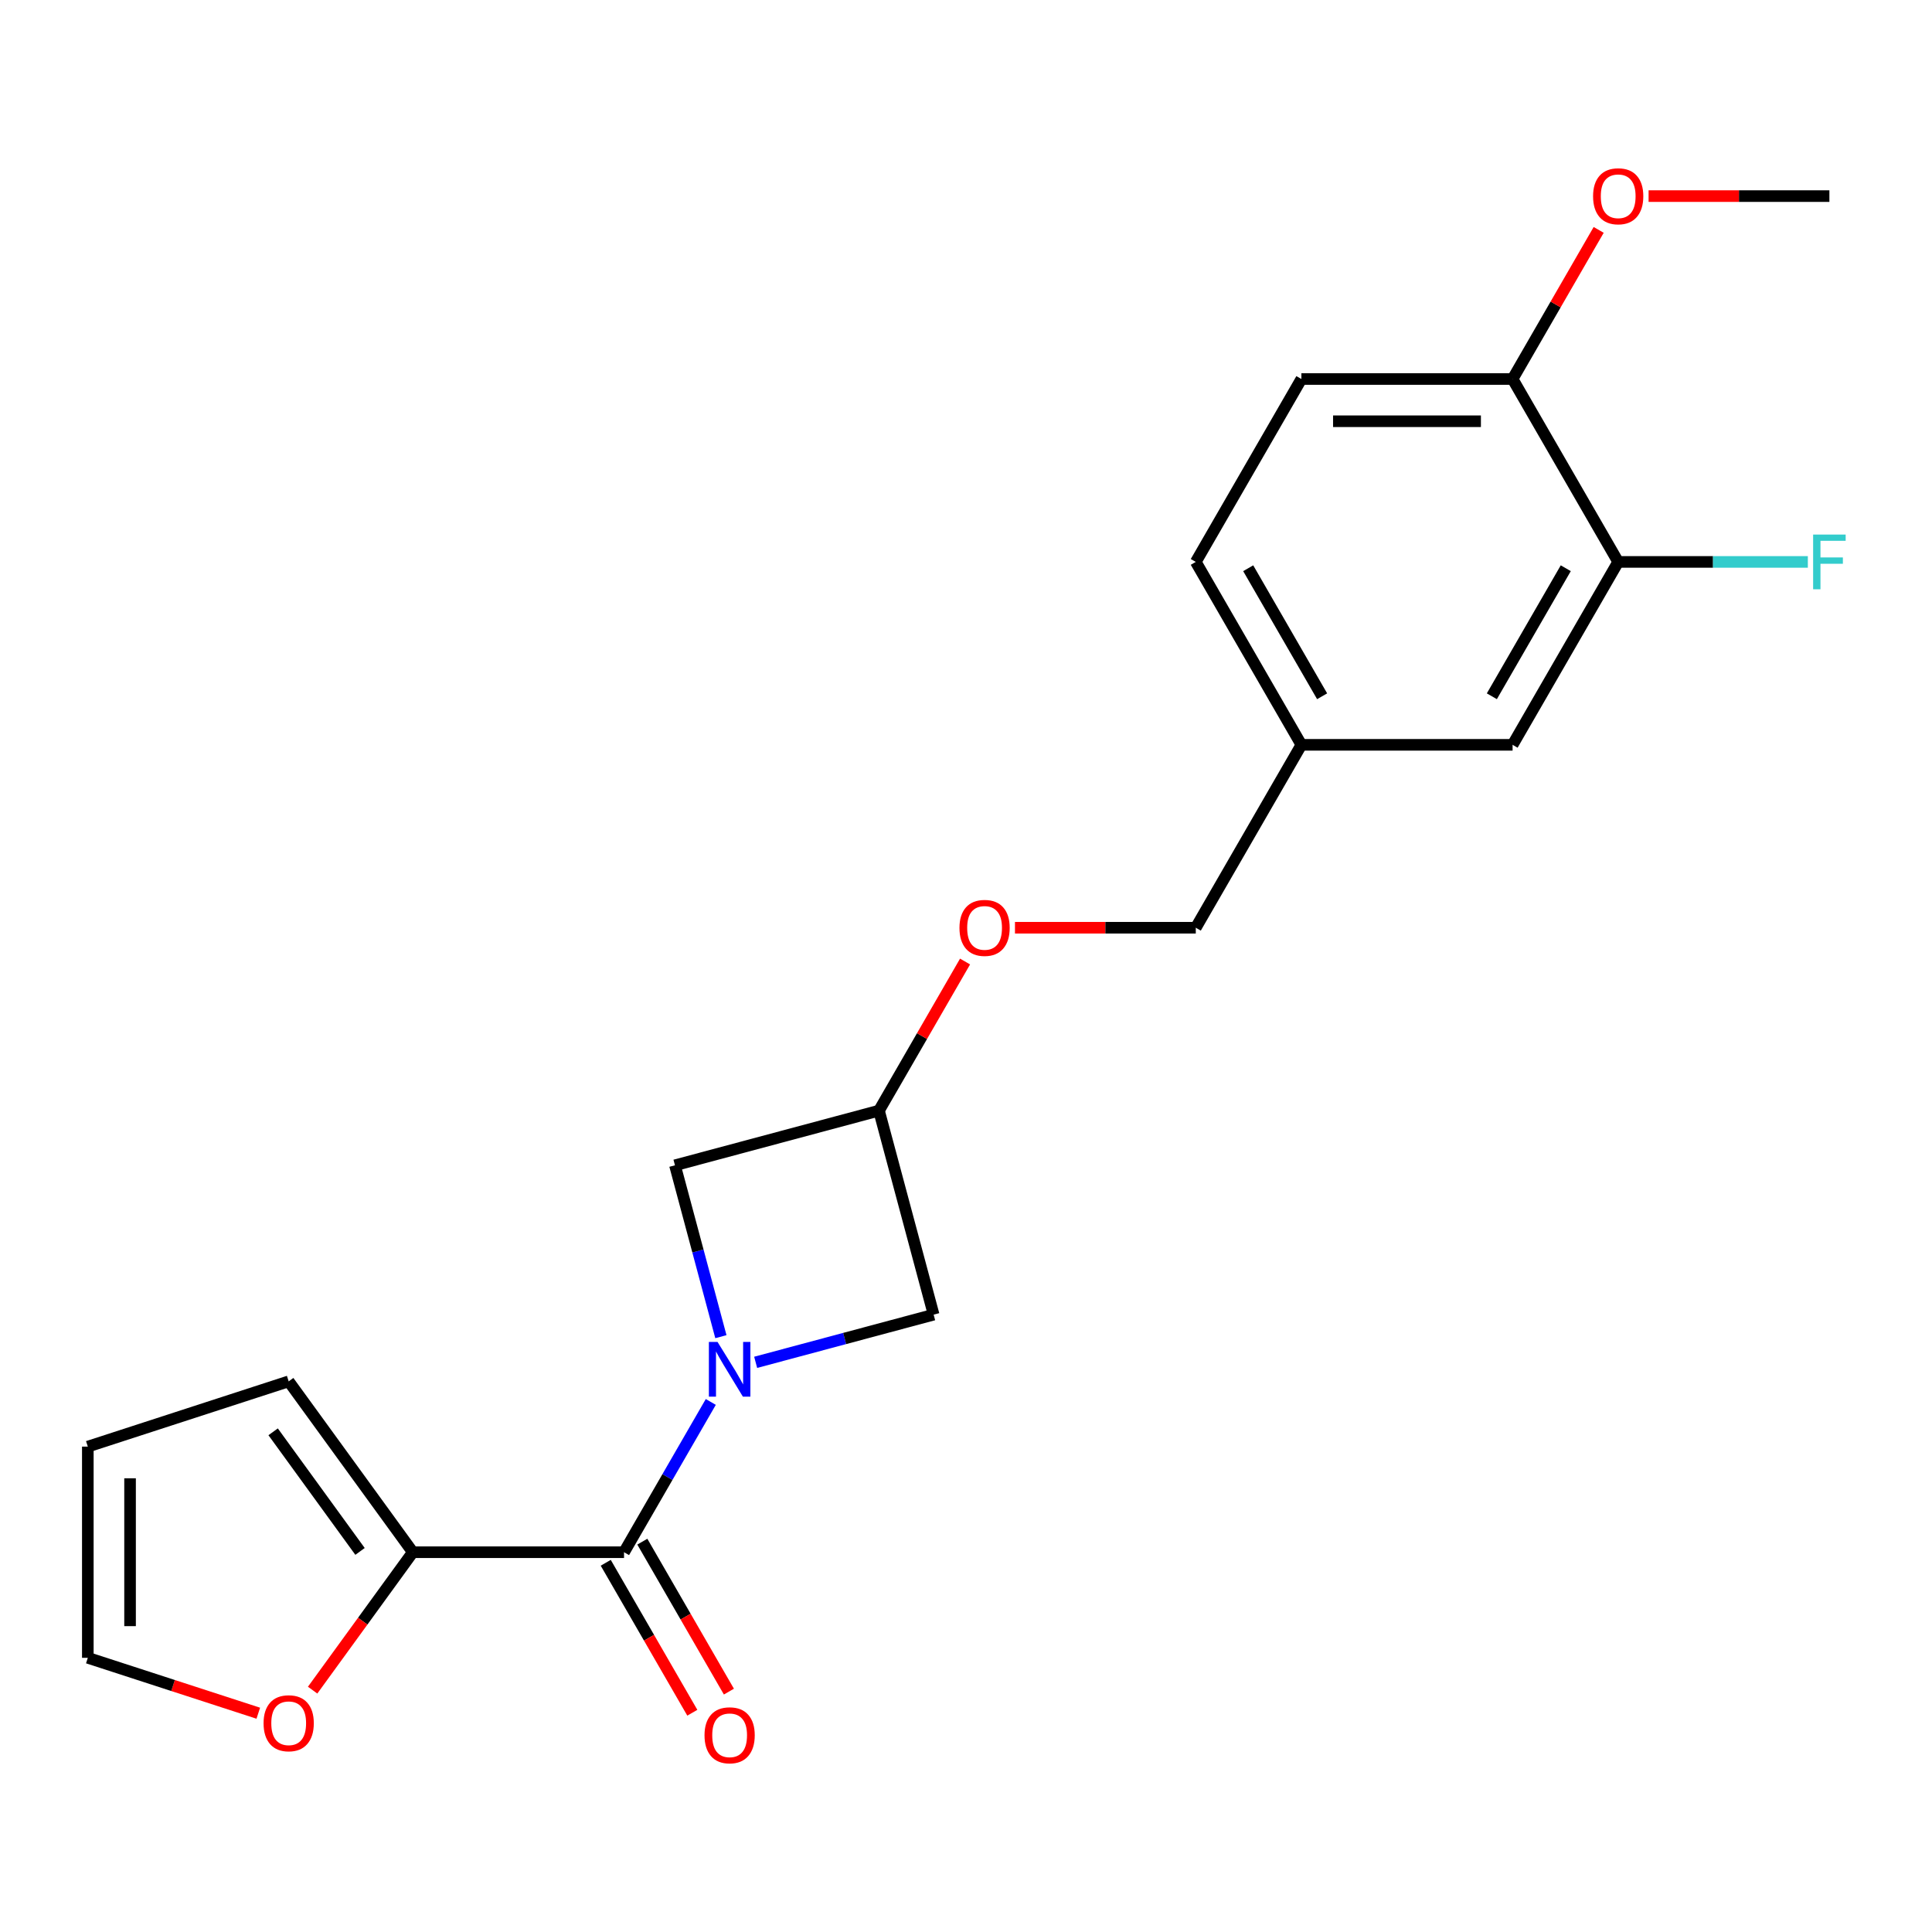<?xml version='1.0' encoding='iso-8859-1'?>
<svg version='1.1' baseProfile='full'
              xmlns='http://www.w3.org/2000/svg'
                      xmlns:rdkit='http://www.rdkit.org/xml'
                      xmlns:xlink='http://www.w3.org/1999/xlink'
                  xml:space='preserve'
width='1000px' height='1000px' viewBox='0 0 1000 1000'>
<!-- END OF HEADER -->
<rect style='opacity:1.0;fill:#FFFFFF;stroke:none' width='1000' height='1000' x='0' y='0'> </rect>
<path class='bond-0' d='M 367.904,725.646 L 345.451,764.536' style='fill:none;fill-rule:evenodd;stroke:#0000FF;stroke-width:6px;stroke-linecap:butt;stroke-linejoin:miter;stroke-opacity:1' />
<path class='bond-0' d='M 345.451,764.536 L 322.998,803.426' style='fill:none;fill-rule:evenodd;stroke:#000000;stroke-width:6px;stroke-linecap:butt;stroke-linejoin:miter;stroke-opacity:1' />
<path class='bond-2' d='M 391.13,705.143 L 437.19,692.801' style='fill:none;fill-rule:evenodd;stroke:#0000FF;stroke-width:6px;stroke-linecap:butt;stroke-linejoin:miter;stroke-opacity:1' />
<path class='bond-2' d='M 437.19,692.801 L 483.251,680.459' style='fill:none;fill-rule:evenodd;stroke:#000000;stroke-width:6px;stroke-linecap:butt;stroke-linejoin:miter;stroke-opacity:1' />
<path class='bond-3' d='M 373.131,691.86 L 361.247,647.51' style='fill:none;fill-rule:evenodd;stroke:#0000FF;stroke-width:6px;stroke-linecap:butt;stroke-linejoin:miter;stroke-opacity:1' />
<path class='bond-3' d='M 361.247,647.51 L 349.363,603.159' style='fill:none;fill-rule:evenodd;stroke:#000000;stroke-width:6px;stroke-linecap:butt;stroke-linejoin:miter;stroke-opacity:1' />
<path class='bond-1' d='M 322.998,803.426 L 213.679,803.426' style='fill:none;fill-rule:evenodd;stroke:#000000;stroke-width:6px;stroke-linecap:butt;stroke-linejoin:miter;stroke-opacity:1' />
<path class='bond-7' d='M 313.53,808.892 L 335.937,847.702' style='fill:none;fill-rule:evenodd;stroke:#000000;stroke-width:6px;stroke-linecap:butt;stroke-linejoin:miter;stroke-opacity:1' />
<path class='bond-7' d='M 335.937,847.702 L 358.344,886.512' style='fill:none;fill-rule:evenodd;stroke:#FF0000;stroke-width:6px;stroke-linecap:butt;stroke-linejoin:miter;stroke-opacity:1' />
<path class='bond-7' d='M 332.465,797.96 L 354.872,836.77' style='fill:none;fill-rule:evenodd;stroke:#000000;stroke-width:6px;stroke-linecap:butt;stroke-linejoin:miter;stroke-opacity:1' />
<path class='bond-7' d='M 354.872,836.77 L 377.279,875.58' style='fill:none;fill-rule:evenodd;stroke:#FF0000;stroke-width:6px;stroke-linecap:butt;stroke-linejoin:miter;stroke-opacity:1' />
<path class='bond-6' d='M 213.679,803.426 L 187.746,839.12' style='fill:none;fill-rule:evenodd;stroke:#000000;stroke-width:6px;stroke-linecap:butt;stroke-linejoin:miter;stroke-opacity:1' />
<path class='bond-6' d='M 187.746,839.12 L 161.813,874.814' style='fill:none;fill-rule:evenodd;stroke:#FF0000;stroke-width:6px;stroke-linecap:butt;stroke-linejoin:miter;stroke-opacity:1' />
<path class='bond-8' d='M 213.679,803.426 L 149.423,714.985' style='fill:none;fill-rule:evenodd;stroke:#000000;stroke-width:6px;stroke-linecap:butt;stroke-linejoin:miter;stroke-opacity:1' />
<path class='bond-8' d='M 186.352,803.011 L 141.373,741.102' style='fill:none;fill-rule:evenodd;stroke:#000000;stroke-width:6px;stroke-linecap:butt;stroke-linejoin:miter;stroke-opacity:1' />
<path class='bond-21' d='M 483.251,680.459 L 454.957,574.865' style='fill:none;fill-rule:evenodd;stroke:#000000;stroke-width:6px;stroke-linecap:butt;stroke-linejoin:miter;stroke-opacity:1' />
<path class='bond-5' d='M 349.363,603.159 L 454.957,574.865' style='fill:none;fill-rule:evenodd;stroke:#000000;stroke-width:6px;stroke-linecap:butt;stroke-linejoin:miter;stroke-opacity:1' />
<path class='bond-4' d='M 837.573,290.847 L 782.913,385.52' style='fill:none;fill-rule:evenodd;stroke:#000000;stroke-width:6px;stroke-linecap:butt;stroke-linejoin:miter;stroke-opacity:1' />
<path class='bond-4' d='M 810.439,294.116 L 772.178,360.387' style='fill:none;fill-rule:evenodd;stroke:#000000;stroke-width:6px;stroke-linecap:butt;stroke-linejoin:miter;stroke-opacity:1' />
<path class='bond-16' d='M 837.573,290.847 L 886.656,290.847' style='fill:none;fill-rule:evenodd;stroke:#000000;stroke-width:6px;stroke-linecap:butt;stroke-linejoin:miter;stroke-opacity:1' />
<path class='bond-16' d='M 886.656,290.847 L 935.738,290.847' style='fill:none;fill-rule:evenodd;stroke:#33CCCC;stroke-width:6px;stroke-linecap:butt;stroke-linejoin:miter;stroke-opacity:1' />
<path class='bond-23' d='M 837.573,290.847 L 782.913,196.174' style='fill:none;fill-rule:evenodd;stroke:#000000;stroke-width:6px;stroke-linecap:butt;stroke-linejoin:miter;stroke-opacity:1' />
<path class='bond-13' d='M 454.957,574.865 L 477.237,536.276' style='fill:none;fill-rule:evenodd;stroke:#000000;stroke-width:6px;stroke-linecap:butt;stroke-linejoin:miter;stroke-opacity:1' />
<path class='bond-13' d='M 477.237,536.276 L 499.517,497.686' style='fill:none;fill-rule:evenodd;stroke:#FF0000;stroke-width:6px;stroke-linecap:butt;stroke-linejoin:miter;stroke-opacity:1' />
<path class='bond-11' d='M 133.69,886.755 L 89.572,872.42' style='fill:none;fill-rule:evenodd;stroke:#FF0000;stroke-width:6px;stroke-linecap:butt;stroke-linejoin:miter;stroke-opacity:1' />
<path class='bond-11' d='M 89.572,872.42 L 45.455,858.085' style='fill:none;fill-rule:evenodd;stroke:#000000;stroke-width:6px;stroke-linecap:butt;stroke-linejoin:miter;stroke-opacity:1' />
<path class='bond-12' d='M 149.423,714.985 L 45.455,748.766' style='fill:none;fill-rule:evenodd;stroke:#000000;stroke-width:6px;stroke-linecap:butt;stroke-linejoin:miter;stroke-opacity:1' />
<path class='bond-9' d='M 782.913,196.174 L 673.595,196.174' style='fill:none;fill-rule:evenodd;stroke:#000000;stroke-width:6px;stroke-linecap:butt;stroke-linejoin:miter;stroke-opacity:1' />
<path class='bond-9' d='M 766.515,218.038 L 689.992,218.038' style='fill:none;fill-rule:evenodd;stroke:#000000;stroke-width:6px;stroke-linecap:butt;stroke-linejoin:miter;stroke-opacity:1' />
<path class='bond-19' d='M 782.913,196.174 L 805.193,157.584' style='fill:none;fill-rule:evenodd;stroke:#000000;stroke-width:6px;stroke-linecap:butt;stroke-linejoin:miter;stroke-opacity:1' />
<path class='bond-19' d='M 805.193,157.584 L 827.473,118.994' style='fill:none;fill-rule:evenodd;stroke:#FF0000;stroke-width:6px;stroke-linecap:butt;stroke-linejoin:miter;stroke-opacity:1' />
<path class='bond-10' d='M 782.913,385.52 L 673.595,385.52' style='fill:none;fill-rule:evenodd;stroke:#000000;stroke-width:6px;stroke-linecap:butt;stroke-linejoin:miter;stroke-opacity:1' />
<path class='bond-22' d='M 45.455,858.085 L 45.455,748.766' style='fill:none;fill-rule:evenodd;stroke:#000000;stroke-width:6px;stroke-linecap:butt;stroke-linejoin:miter;stroke-opacity:1' />
<path class='bond-22' d='M 67.318,841.687 L 67.318,765.164' style='fill:none;fill-rule:evenodd;stroke:#000000;stroke-width:6px;stroke-linecap:butt;stroke-linejoin:miter;stroke-opacity:1' />
<path class='bond-17' d='M 525.349,480.193 L 572.142,480.193' style='fill:none;fill-rule:evenodd;stroke:#FF0000;stroke-width:6px;stroke-linecap:butt;stroke-linejoin:miter;stroke-opacity:1' />
<path class='bond-17' d='M 572.142,480.193 L 618.935,480.193' style='fill:none;fill-rule:evenodd;stroke:#000000;stroke-width:6px;stroke-linecap:butt;stroke-linejoin:miter;stroke-opacity:1' />
<path class='bond-14' d='M 673.595,196.174 L 618.935,290.847' style='fill:none;fill-rule:evenodd;stroke:#000000;stroke-width:6px;stroke-linecap:butt;stroke-linejoin:miter;stroke-opacity:1' />
<path class='bond-15' d='M 673.595,385.52 L 618.935,480.193' style='fill:none;fill-rule:evenodd;stroke:#000000;stroke-width:6px;stroke-linecap:butt;stroke-linejoin:miter;stroke-opacity:1' />
<path class='bond-18' d='M 673.595,385.52 L 618.935,290.847' style='fill:none;fill-rule:evenodd;stroke:#000000;stroke-width:6px;stroke-linecap:butt;stroke-linejoin:miter;stroke-opacity:1' />
<path class='bond-18' d='M 684.33,360.387 L 646.069,294.116' style='fill:none;fill-rule:evenodd;stroke:#000000;stroke-width:6px;stroke-linecap:butt;stroke-linejoin:miter;stroke-opacity:1' />
<path class='bond-20' d='M 853.306,101.501 L 900.099,101.501' style='fill:none;fill-rule:evenodd;stroke:#FF0000;stroke-width:6px;stroke-linecap:butt;stroke-linejoin:miter;stroke-opacity:1' />
<path class='bond-20' d='M 900.099,101.501 L 946.891,101.501' style='fill:none;fill-rule:evenodd;stroke:#000000;stroke-width:6px;stroke-linecap:butt;stroke-linejoin:miter;stroke-opacity:1' />
<path  class='atom-0' d='M 371.397 694.593
L 380.677 709.593
Q 381.597 711.073, 383.077 713.753
Q 384.557 716.433, 384.637 716.593
L 384.637 694.593
L 388.397 694.593
L 388.397 722.913
L 384.517 722.913
L 374.557 706.513
Q 373.397 704.593, 372.157 702.393
Q 370.957 700.193, 370.597 699.513
L 370.597 722.913
L 366.917 722.913
L 366.917 694.593
L 371.397 694.593
' fill='#0000FF'/>
<path  class='atom-7' d='M 136.423 891.947
Q 136.423 885.147, 139.783 881.347
Q 143.143 877.547, 149.423 877.547
Q 155.703 877.547, 159.063 881.347
Q 162.423 885.147, 162.423 891.947
Q 162.423 898.827, 159.023 902.747
Q 155.623 906.627, 149.423 906.627
Q 143.183 906.627, 139.783 902.747
Q 136.423 898.867, 136.423 891.947
M 149.423 903.427
Q 153.743 903.427, 156.063 900.547
Q 158.423 897.627, 158.423 891.947
Q 158.423 886.387, 156.063 883.587
Q 153.743 880.747, 149.423 880.747
Q 145.103 880.747, 142.743 883.547
Q 140.423 886.347, 140.423 891.947
Q 140.423 897.667, 142.743 900.547
Q 145.103 903.427, 149.423 903.427
' fill='#FF0000'/>
<path  class='atom-8' d='M 364.657 898.179
Q 364.657 891.379, 368.017 887.579
Q 371.377 883.779, 377.657 883.779
Q 383.937 883.779, 387.297 887.579
Q 390.657 891.379, 390.657 898.179
Q 390.657 905.059, 387.257 908.979
Q 383.857 912.859, 377.657 912.859
Q 371.417 912.859, 368.017 908.979
Q 364.657 905.099, 364.657 898.179
M 377.657 909.659
Q 381.977 909.659, 384.297 906.779
Q 386.657 903.859, 386.657 898.179
Q 386.657 892.619, 384.297 889.819
Q 381.977 886.979, 377.657 886.979
Q 373.337 886.979, 370.977 889.779
Q 368.657 892.579, 368.657 898.179
Q 368.657 903.899, 370.977 906.779
Q 373.337 909.659, 377.657 909.659
' fill='#FF0000'/>
<path  class='atom-14' d='M 496.616 480.273
Q 496.616 473.473, 499.976 469.673
Q 503.336 465.873, 509.616 465.873
Q 515.896 465.873, 519.256 469.673
Q 522.616 473.473, 522.616 480.273
Q 522.616 487.153, 519.216 491.073
Q 515.816 494.953, 509.616 494.953
Q 503.376 494.953, 499.976 491.073
Q 496.616 487.193, 496.616 480.273
M 509.616 491.753
Q 513.936 491.753, 516.256 488.873
Q 518.616 485.953, 518.616 480.273
Q 518.616 474.713, 516.256 471.913
Q 513.936 469.073, 509.616 469.073
Q 505.296 469.073, 502.936 471.873
Q 500.616 474.673, 500.616 480.273
Q 500.616 485.993, 502.936 488.873
Q 505.296 491.753, 509.616 491.753
' fill='#FF0000'/>
<path  class='atom-17' d='M 938.471 276.687
L 955.311 276.687
L 955.311 279.927
L 942.271 279.927
L 942.271 288.527
L 953.871 288.527
L 953.871 291.807
L 942.271 291.807
L 942.271 305.007
L 938.471 305.007
L 938.471 276.687
' fill='#33CCCC'/>
<path  class='atom-20' d='M 824.573 101.581
Q 824.573 94.781, 827.933 90.981
Q 831.293 87.181, 837.573 87.181
Q 843.853 87.181, 847.213 90.981
Q 850.573 94.781, 850.573 101.581
Q 850.573 108.461, 847.173 112.381
Q 843.773 116.261, 837.573 116.261
Q 831.333 116.261, 827.933 112.381
Q 824.573 108.501, 824.573 101.581
M 837.573 113.061
Q 841.893 113.061, 844.213 110.181
Q 846.573 107.261, 846.573 101.581
Q 846.573 96.021, 844.213 93.221
Q 841.893 90.381, 837.573 90.381
Q 833.253 90.381, 830.893 93.181
Q 828.573 95.981, 828.573 101.581
Q 828.573 107.301, 830.893 110.181
Q 833.253 113.061, 837.573 113.061
' fill='#FF0000'/>
</svg>
